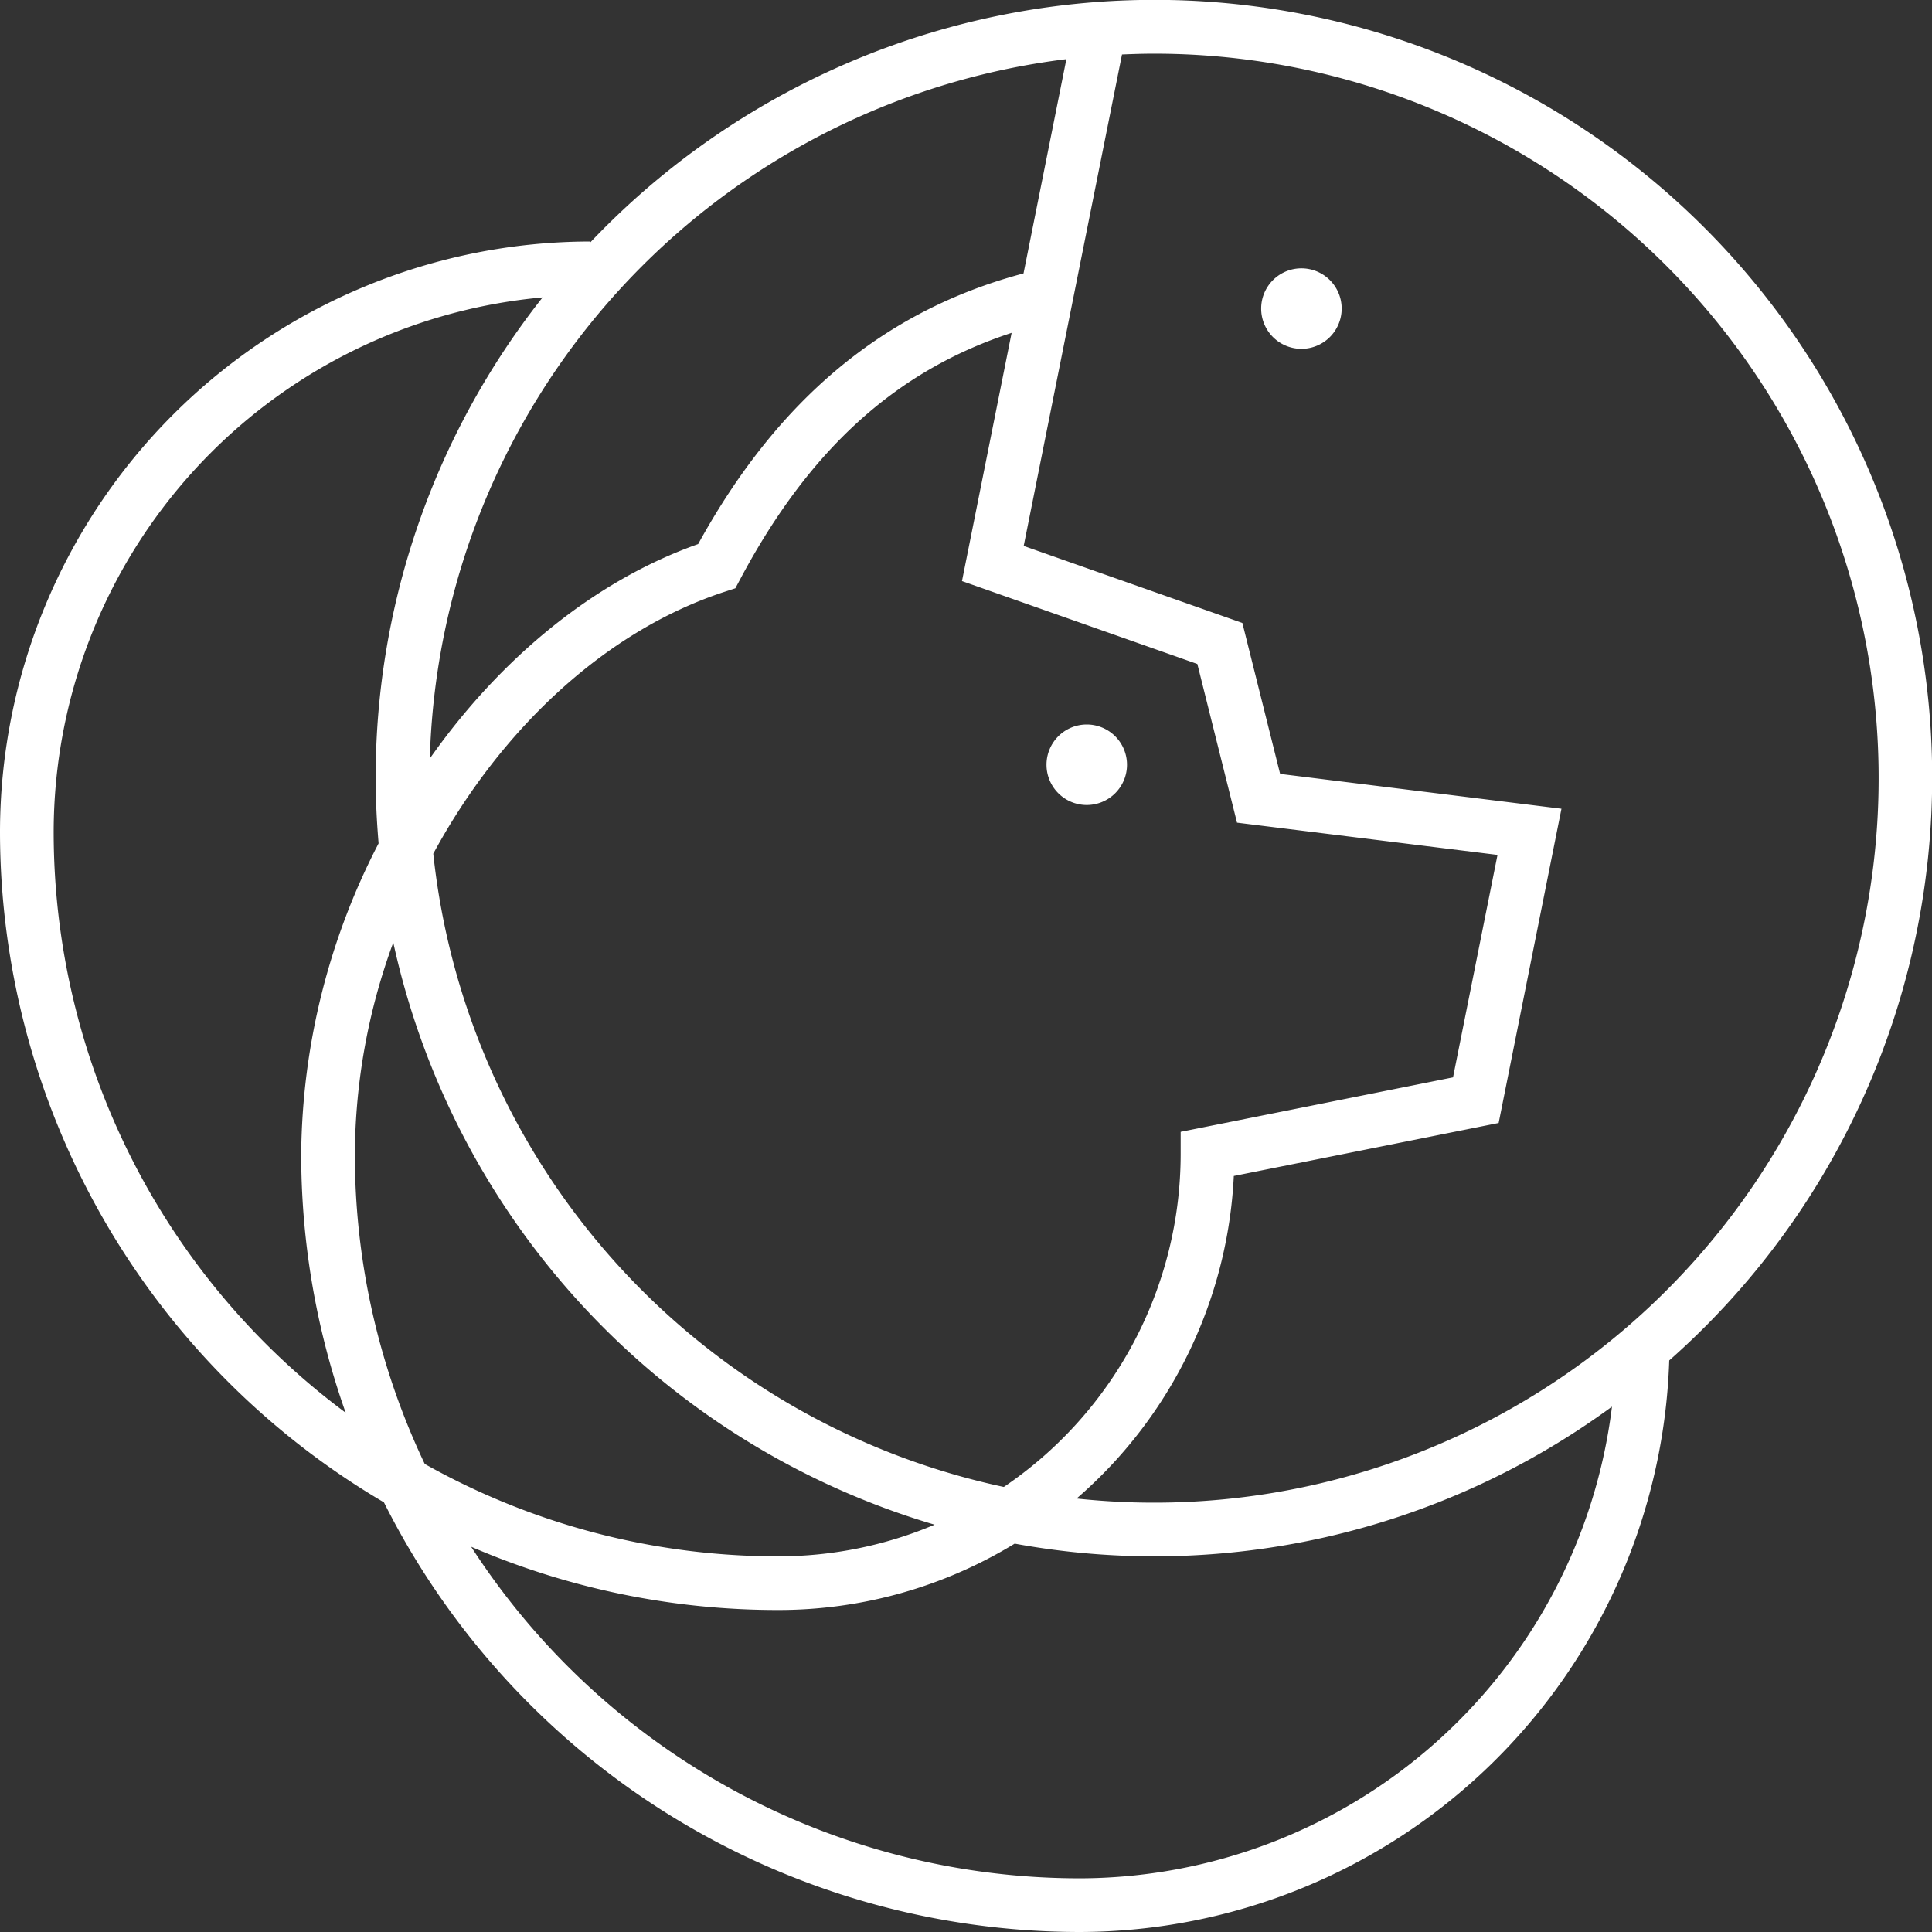 <svg xmlns="http://www.w3.org/2000/svg" width="288" height="288"><rect width="100%" height="100%" fill="#333333" stroke="none"/><path fill="#fff" d="M162 120a6 6 0 1 1 6-6 6 6 0 0 1-6 6Zm32-68a6 6 0 1 0-6-6 6 6 0 0 0 6 6Zm54.83 150.8A88.088 88.088 0 0 1 160.9 288a116.106 116.106 0 0 1-103.668-64.048A116.035 116.035 0 0 1 0 124a88.1 88.1 0 0 1 88-88v.126A115.922 115.922 0 1 1 248.83 202.8ZM172 8c-1.591 0-3.171.052-4.745.12L152.6 81.381l32.6 11.484 5.626 22.5 41.938 5.193L223.4 167.4l-39.478 7.9a67.889 67.889 0 0 1-23.432 48.08A108 108 0 1 0 172 8ZM63.317 218.229A107.313 107.313 0 0 0 116 232a59.676 59.676 0 0 0 23.321-4.718A116.382 116.382 0 0 1 58.626 140.5 92.418 92.418 0 0 0 52.9 172a107.342 107.342 0 0 0 10.417 46.229Zm86.321 3.428A59.983 59.983 0 0 0 176 172v-3.279l40.6-8.12 6.631-33.161-38.831-4.807-5.913-23.653L143.4 86.619l7.4-37c-17.2 5.617-30.164 17.389-40.422 36.651l-.758 1.423-1.533.5c-17.861 5.822-33.476 20.557-43.5 39.067a108.241 108.241 0 0 0 85.051 94.397ZM64.074 113.073c10.442-14.845 24.4-26.452 40-31.971 11.882-21.623 27.787-34.836 48.5-40.344l6.389-31.943a108.125 108.125 0 0 0-94.889 104.258ZM51.527 210.59A115.442 115.442 0 0 1 44.9 172a102.336 102.336 0 0 1 11.537-46.277c-.268-3.209-.438-6.446-.438-9.723a115.4 115.4 0 0 1 24.888-71.667A80.1 80.1 0 0 0 8 124a107.906 107.906 0 0 0 43.527 86.59Zm188.767-.906a115.411 115.411 0 0 1-89.036 20.422A67.565 67.565 0 0 1 116 240a115.32 115.32 0 0 1-45.764-9.427A107.976 107.976 0 0 0 160.9 280a80.1 80.1 0 0 0 79.394-70.316Z" data-name="パス 4842"/></svg>
